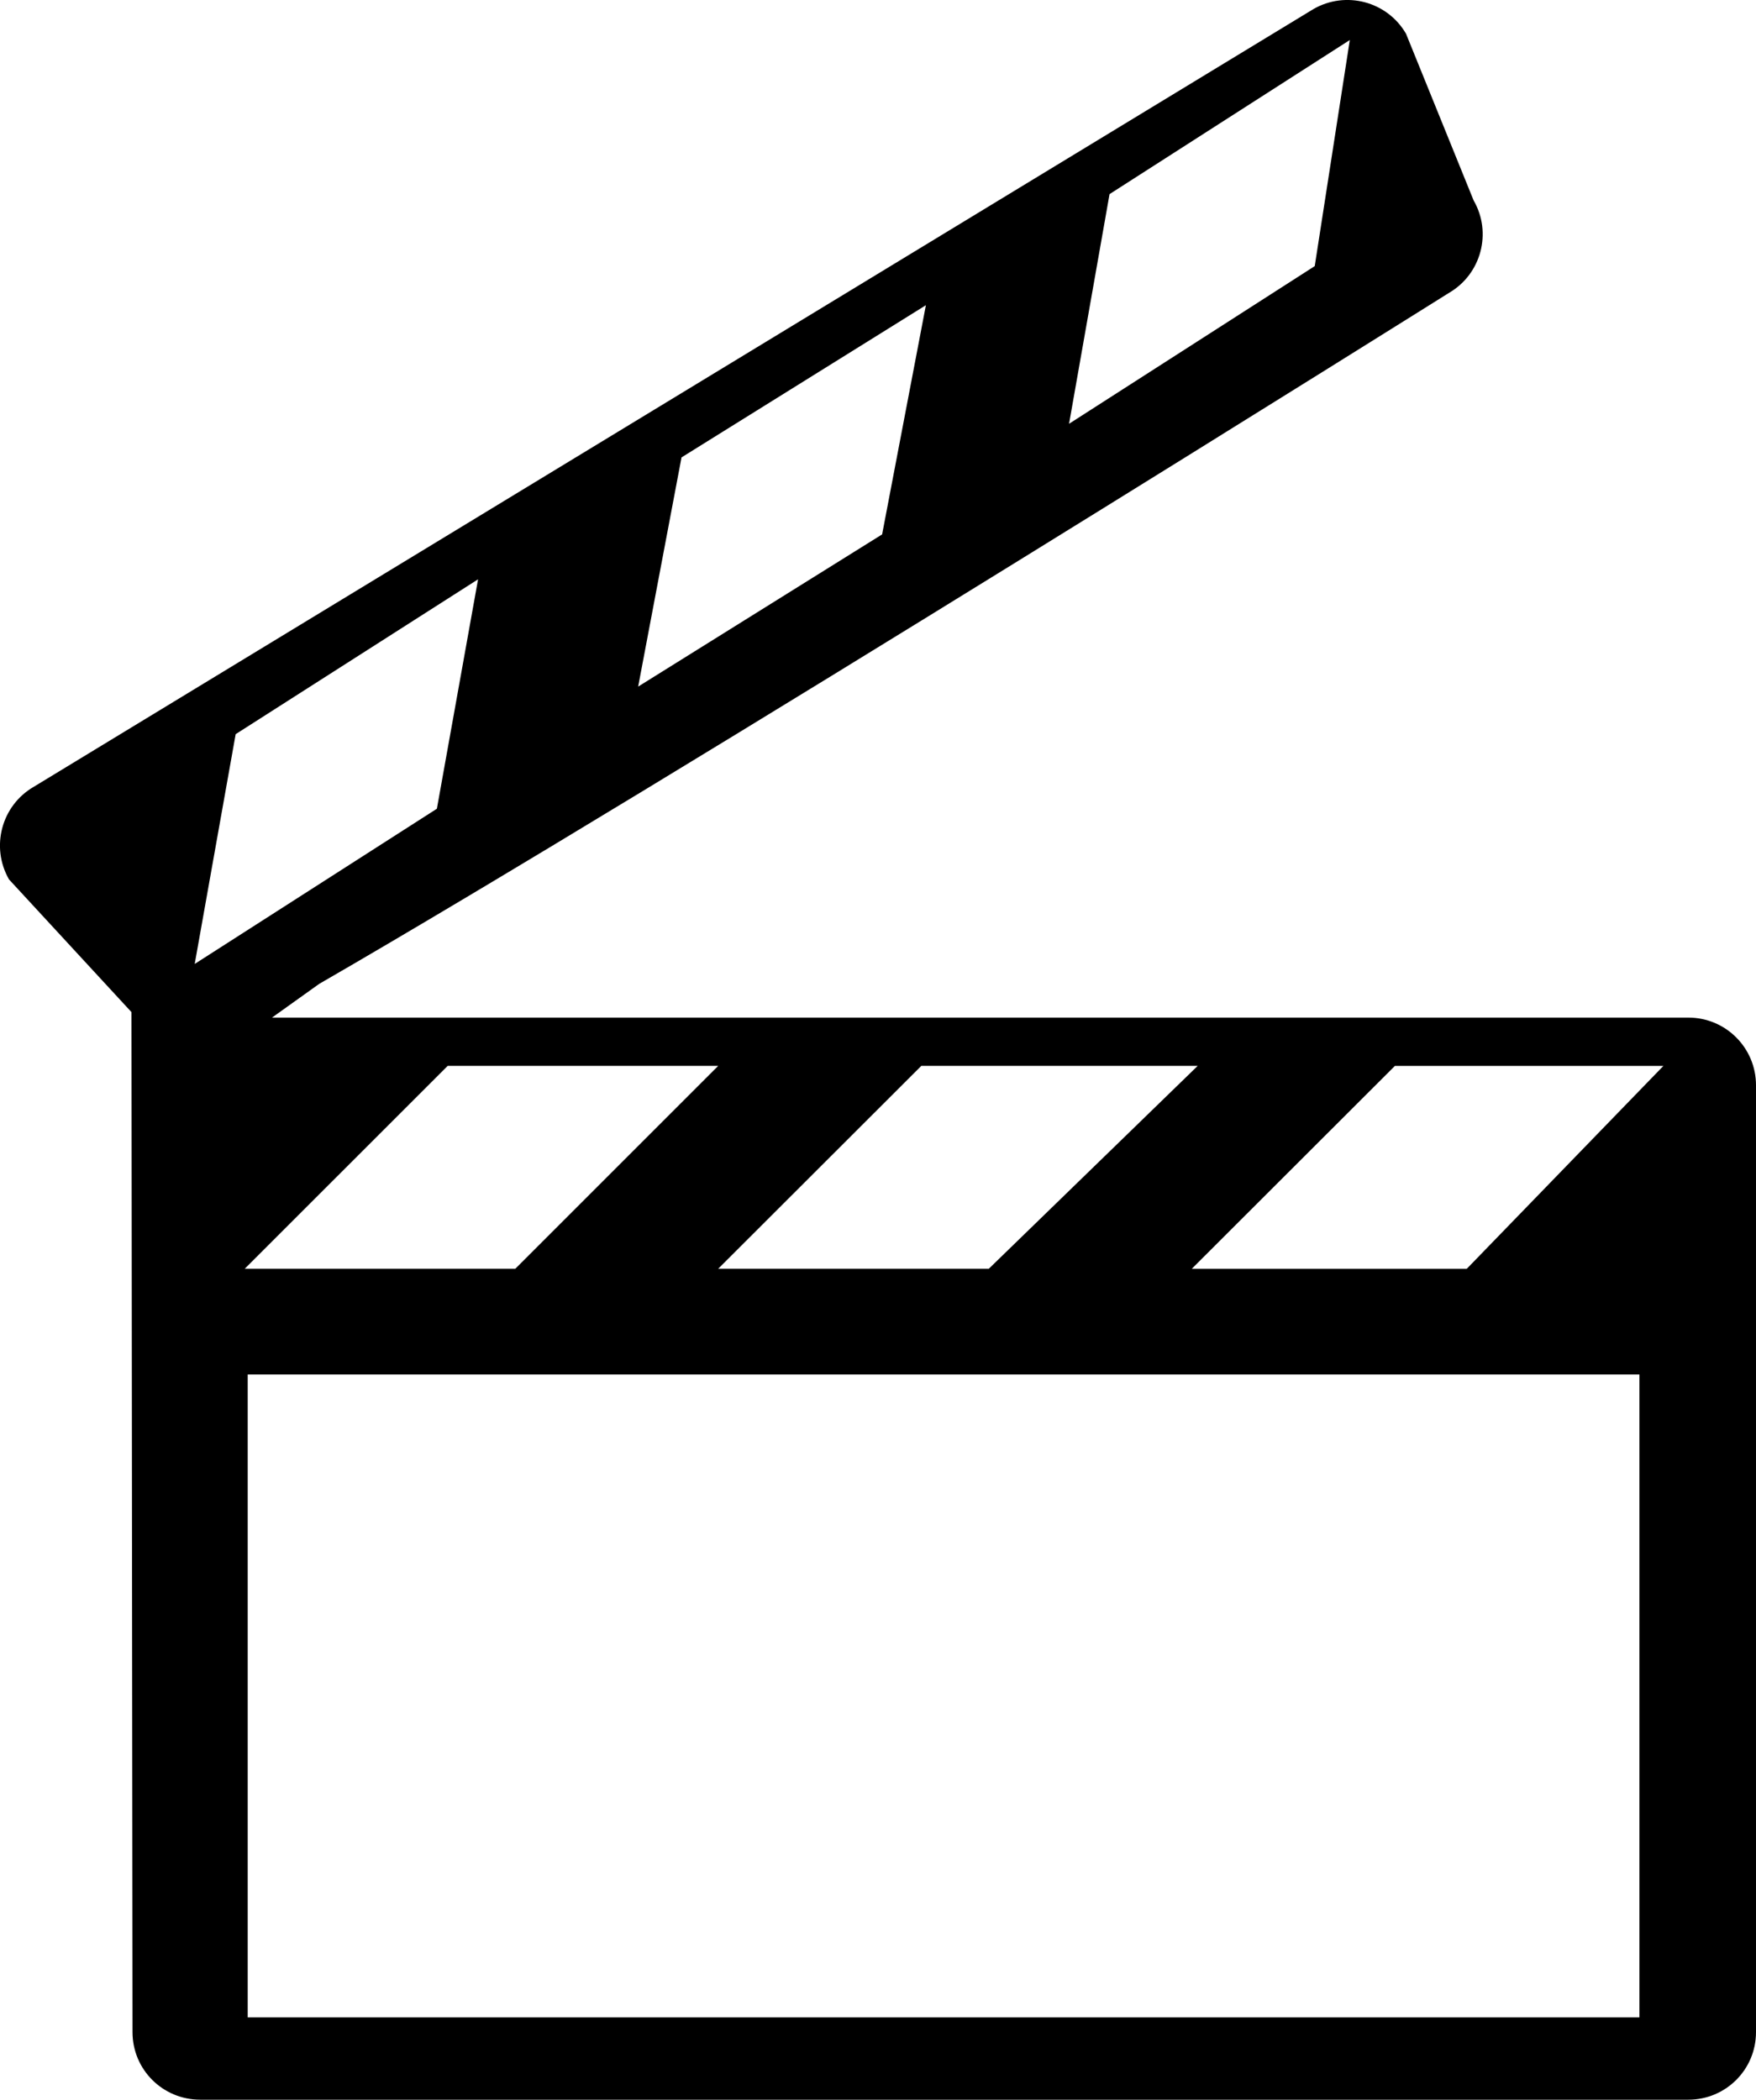 <?xml version="1.0" encoding="iso-8859-1"?>
<!-- Generator: Adobe Illustrator 16.0.0, SVG Export Plug-In . SVG Version: 6.00 Build 0)  -->
<!DOCTYPE svg PUBLIC "-//W3C//DTD SVG 1.1//EN" "http://www.w3.org/Graphics/SVG/1.1/DTD/svg11.dtd">
<svg version="1.1" id="Capa_1" xmlns="http://www.w3.org/2000/svg" xmlns:xlink="http://www.w3.org/1999/xlink" x="0px" y="0px"
	 width="30.491px" height="36.462px" viewBox="0 0 30.491 36.462" style="enable-background:new 0 0 30.491 36.462;"
	 xml:space="preserve">
<path d="M29.317,17.671c0,0-19.281,0-24.594,0l0.82-0.586c6.105-3.524,19.617-11.999,19.617-11.999
	c0.559-0.325,0.752-1.044,0.428-1.605l-1.174-2.895c-0.326-0.562-1.045-0.752-1.607-0.429L0.586,13.663
	c-0.562,0.326-0.752,1.045-0.43,1.608l2.127,2.305l0.018,17.713c0,0.651,0.525,1.173,1.176,1.173h25.84
	c0.648,0,1.174-0.522,1.174-1.173V18.846C30.491,18.196,29.965,17.671,29.317,17.671z M20.797,18.509l-3.627,3.523h-4.699
	l3.527-3.523H20.797z M19.266,3.371l4.172-2.676l-0.609,3.926l-4.266,2.738L19.266,3.371z M11.834,7.943L16.077,5.3l-0.76,3.98
	l-4.236,2.643L11.834,7.943z M3.381,16.739l0.711-3.99l4.209-2.689l-0.715,3.984L3.381,16.739z M7.774,18.509h4.697l-3.523,3.523
	H4.25L7.774,18.509z M28.467,35.033H4.301V23.868h24.166V35.033z M25.469,22.033h-4.775l3.527-3.523h4.662L25.469,22.033z"/>
<g>
</g>
<g>
</g>
<g>
</g>
<g>
</g>
<g>
</g>
<g>
</g>
<g>
</g>
<g>
</g>
<g>
</g>
<g>
</g>
<g>
</g>
<g>
</g>
<g>
</g>
<g>
</g>
<g>
</g>
</svg>
